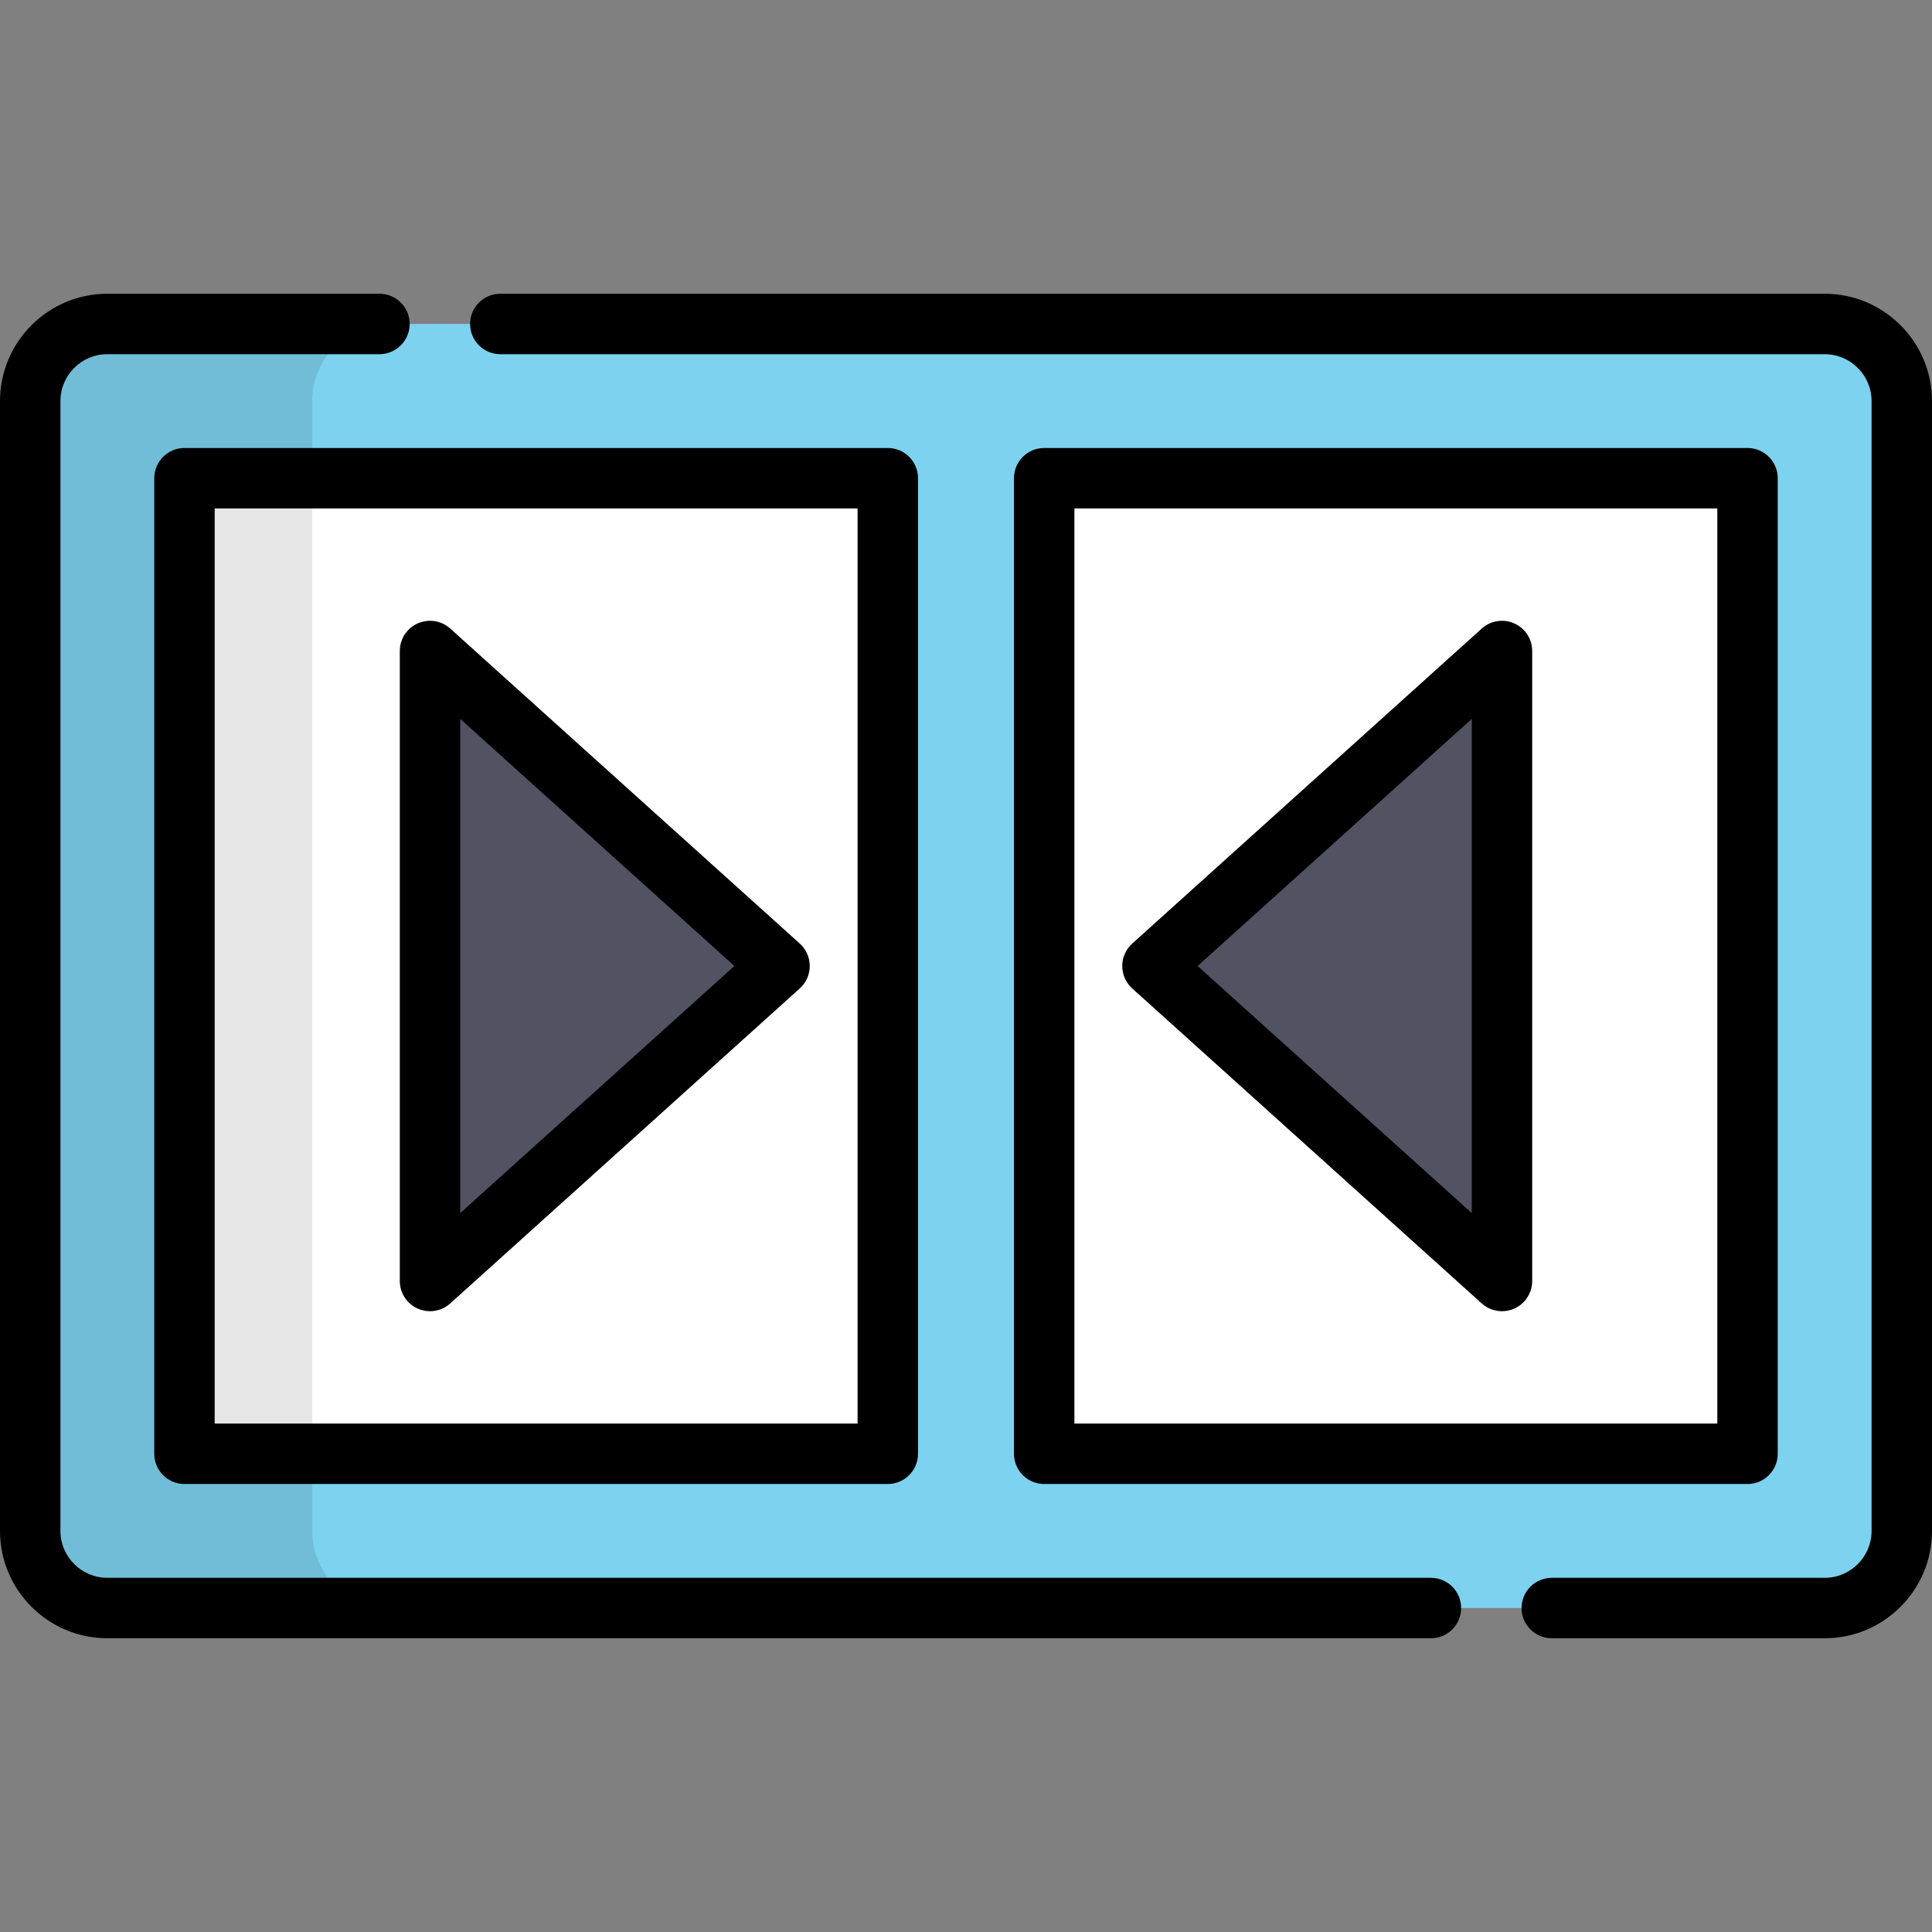 <?xml version="1.0" encoding="iso-8859-1"?>
<!-- Uploaded to: SVG Repo, www.svgrepo.com, Generator: SVG Repo Mixer Tools -->
<svg height="800px" width="800px" version="1.1" id="Layer_1" xmlns="http://www.w3.org/2000/svg" xmlns:xlink="http://www.w3.org/1999/xlink" 
	 viewBox="0 0 512.001 512.001" xml:space="preserve">
<rect x="0" y="0" width="512.001" height="512.001" fill="#808080" stroke="none"/>
<path style="fill:#7DD2F0;" d="M483.554,85.855H28.447c-11.289,0-20.44,9.151-20.44,20.438v299.413
	c0,11.289,9.151,20.44,20.44,20.44h455.107c11.289,0,20.44-9.151,20.44-20.44V106.293C503.992,95.006,494.841,85.855,483.554,85.855
	z"/>
<path style="fill:#FFFFFF;" d="M48.886,126.733h186.391v258.534H48.886V126.733z M463.114,385.267H276.723V126.733h186.391V385.267z
	"/>
<g>
	<polygon style="fill:#515262;" points="113.96,339.478 113.96,172.523 206.587,256.001 	"/>
	<polygon style="fill:#515262;" points="398.041,339.478 398.041,172.523 305.412,256.001 	"/>
</g>
<path style="opacity:0.1;enable-background:new    ;" d="M82.745,405.707V106.293c0-11.289,9.151-20.44,20.44-20.44H28.447
	c-11.289,0.001-20.44,9.152-20.44,20.44v299.413c0,11.289,9.151,20.44,20.44,20.44h74.737
	C91.896,426.145,82.745,416.995,82.745,405.707z"/>
<path d="M40.878,126.733v258.534c0,4.422,3.585,8.008,8.008,8.008h186.391c4.422,0,8.008-3.585,8.008-8.008V126.733
	c0-4.422-3.585-8.008-8.008-8.008H48.886C44.463,118.725,40.878,122.311,40.878,126.733z M56.893,134.74h170.376v242.519H56.893
	V134.74z"/>
<path d="M483.553,77.847H132.589c-4.422,0-8.008,3.585-8.008,8.008c0,4.422,3.585,8.008,8.008,8.008h350.964
	c6.856,0,12.433,5.576,12.433,12.432v299.413c0,6.854-5.578,12.432-12.433,12.432h-72.315c-4.422,0-8.008,3.585-8.008,8.008
	s3.585,8.008,8.008,8.008h72.315c15.686,0,28.448-12.761,28.448-28.447V106.293C512,90.608,499.239,77.847,483.553,77.847z"/>
<path d="M379.207,418.139H28.447c-6.854,0-12.432-5.576-12.432-12.432V106.293c0-6.854,5.576-12.432,12.432-12.432h72.112
	c4.422,0,8.008-3.585,8.008-8.008c0-4.422-3.585-8.008-8.008-8.008H28.447C12.761,77.847,0,90.608,0,106.293v299.413
	c0,15.685,12.761,28.447,28.447,28.447h350.761c4.422,0,8.008-3.585,8.008-8.008S383.629,418.139,379.207,418.139z"/>
<path d="M463.114,393.275c4.422,0,8.008-3.585,8.008-8.008V126.733c0-4.422-3.585-8.008-8.008-8.008H276.723
	c-4.422,0-8.008,3.585-8.008,8.008v258.534c0,4.422,3.585,8.008,8.008,8.008H463.114z M284.731,134.74h170.376v242.519H284.731
	V134.74z"/>
<path d="M119.32,166.574c-2.349-2.117-5.725-2.653-8.616-1.368c-2.89,1.285-4.752,4.152-4.752,7.316v166.955
	c0,3.164,1.862,6.03,4.752,7.316c1.045,0.466,2.153,0.692,3.253,0.692c1.943,0,3.863-0.708,5.362-2.06l92.628-83.477
	c1.685-1.518,2.647-3.68,2.647-5.948s-0.961-4.43-2.647-5.948L119.32,166.574z M121.968,321.481V190.519l72.658,65.482
	L121.968,321.481z"/>
<path d="M401.295,165.208c-2.89-1.287-6.266-0.751-8.616,1.368l-92.627,83.477c-1.685,1.518-2.647,3.68-2.647,5.948
	s0.962,4.43,2.647,5.948l92.627,83.477c1.5,1.353,3.419,2.06,5.362,2.06c1.101,0,2.209-0.226,3.254-0.692
	c2.89-1.285,4.752-4.152,4.752-7.316V172.523C406.047,169.36,404.185,166.493,401.295,165.208z M390.032,321.481l-72.658-65.482
	l72.658-65.482V321.481z"/>
</svg>